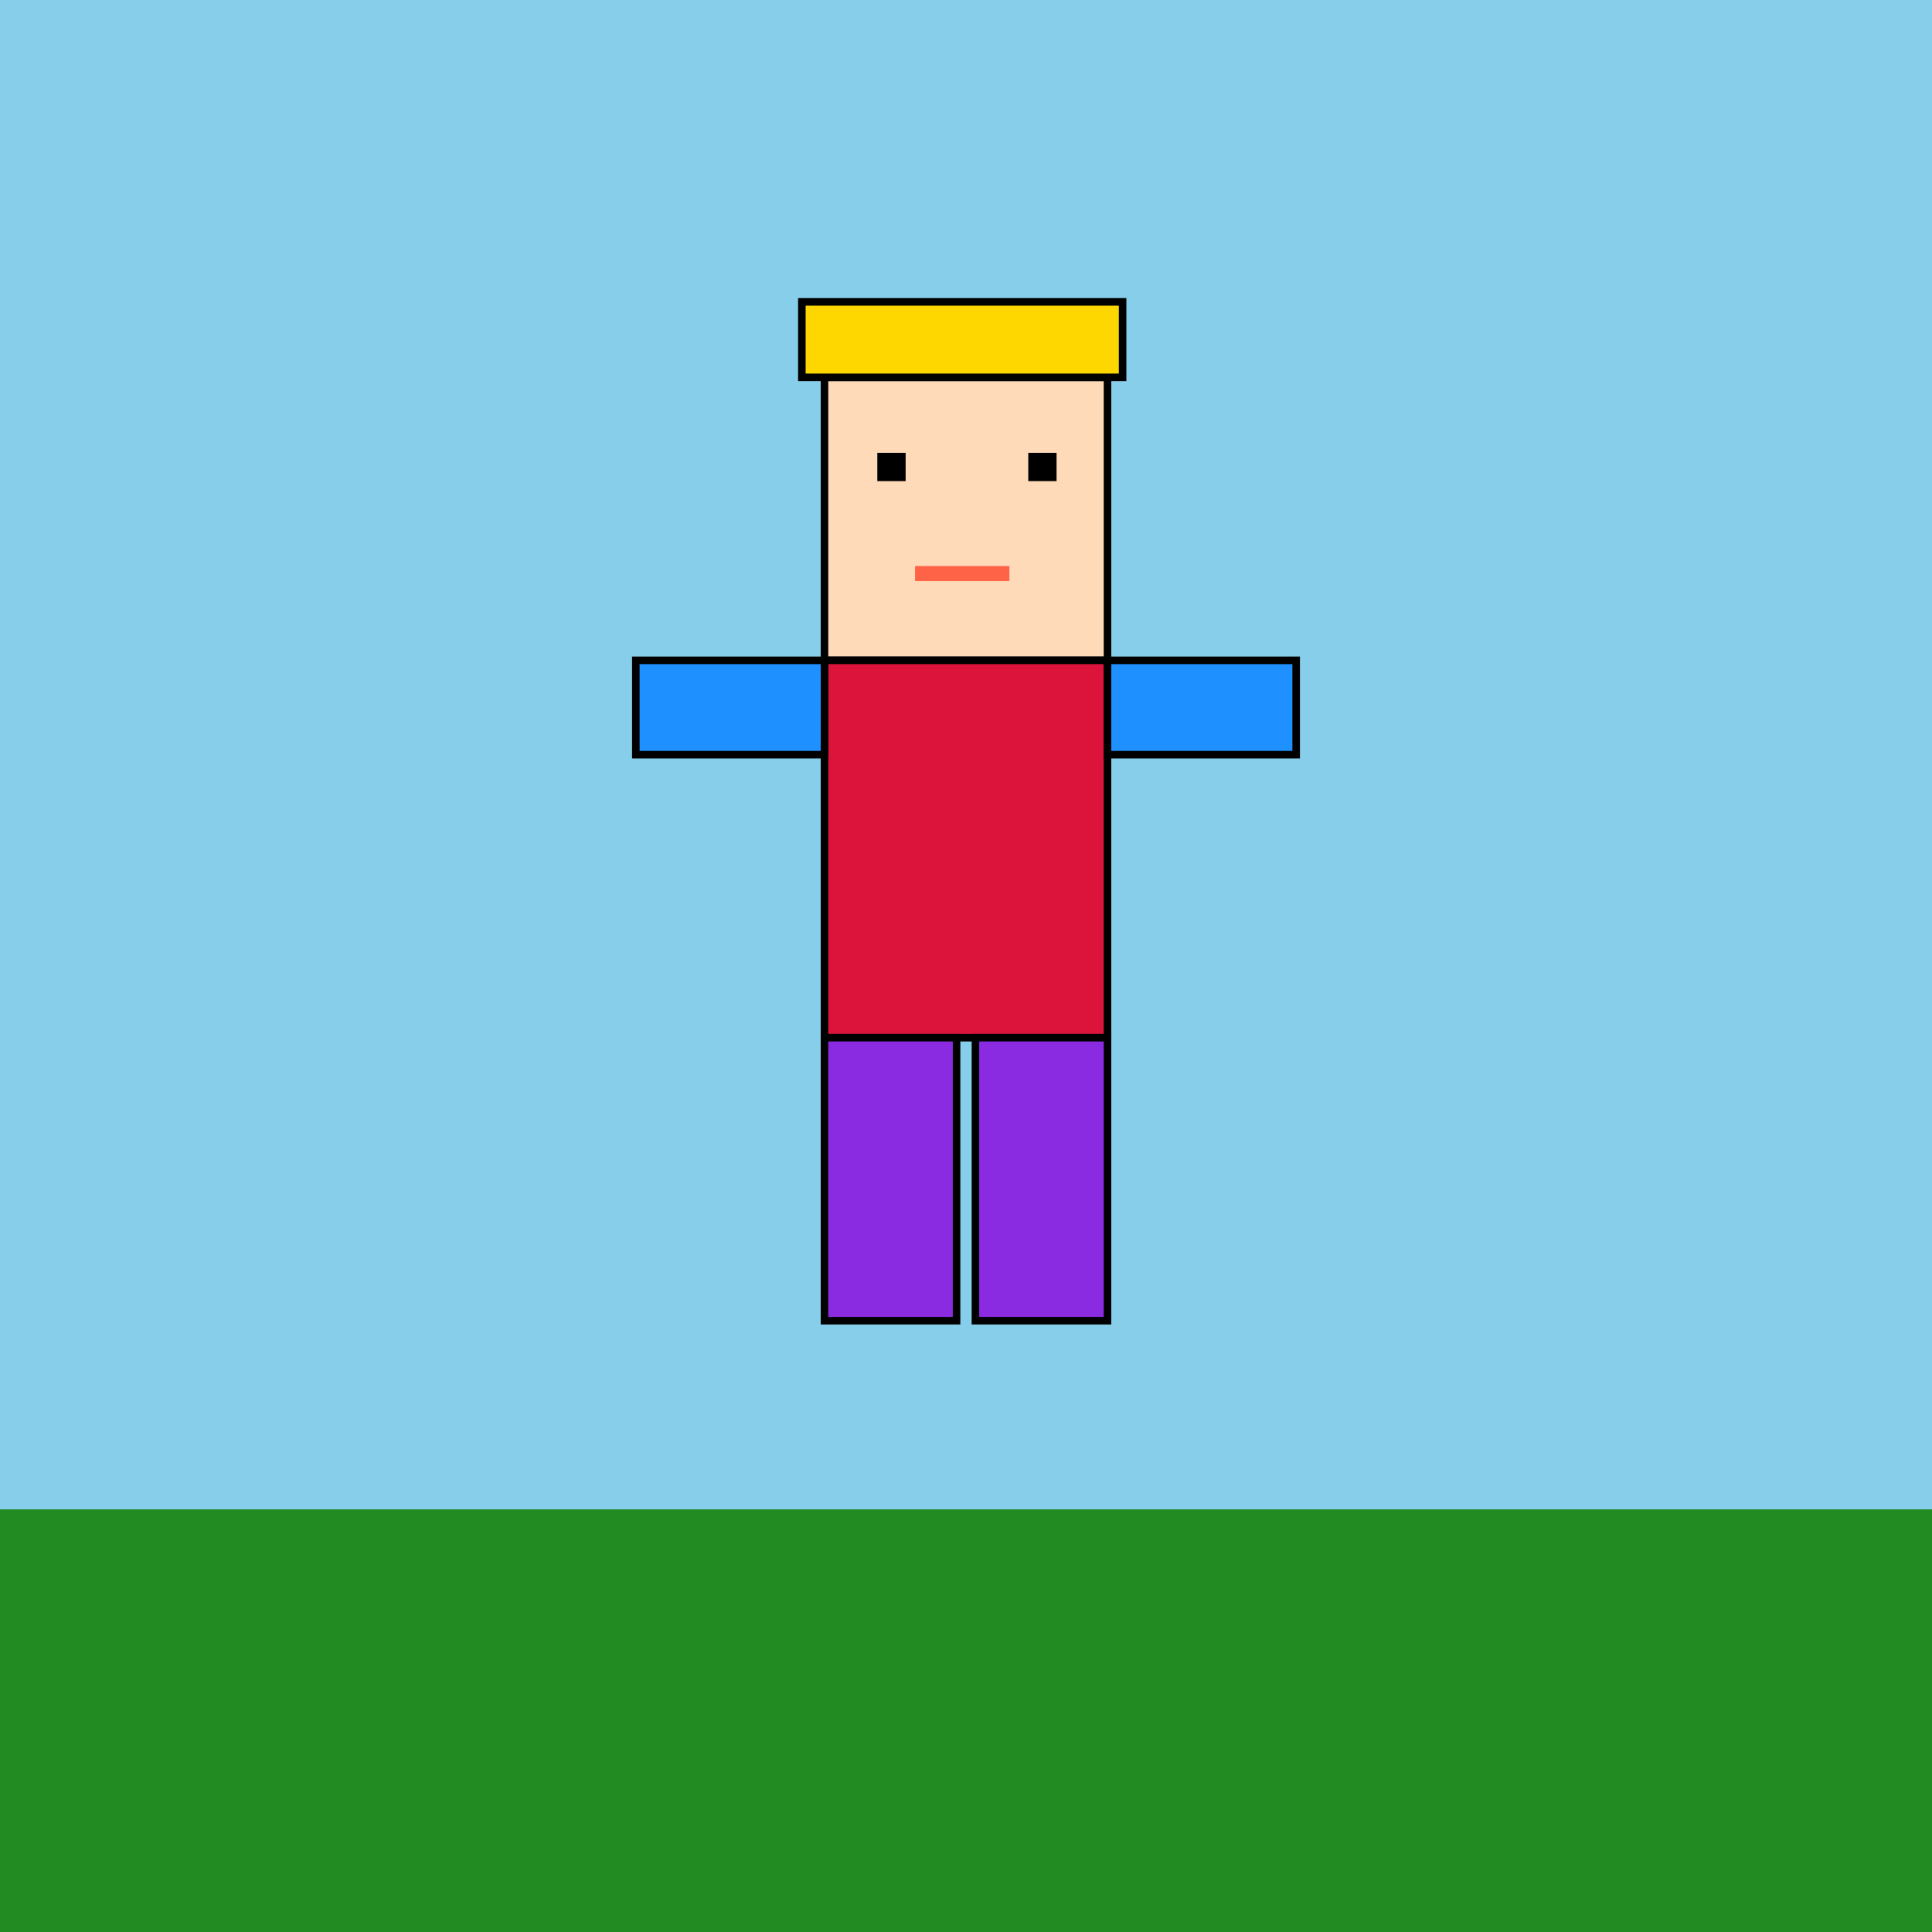 <!--

Generated by DrawGPT.
Free, open source, AI generated images in SVG, PNG, and HTML Canvas format.
https://drawgpt.ai

Created: 2025-08-05T00:33:24+00:00
-->
<svg id="svgCanvas-001" class="blocky-drawing"   viewBox="0 0 1024 1024" xmlns="http://www.w3.org/2000/svg" xmlns:xlink="http://www.w3.org/1999/xlink">
  <title id="title-001">Blocky Dude</title>
  <desc id="desc-001">A fun, colorful blocky guy built from quirky rectangles that make even pixels proud!</desc>
  <!-- Background -->
  <rect id="bg-001" class="background" x="0" y="0" width="1024" height="1024" fill="#87CEEB" />
  <!-- Ground -->
  <rect id="ground-001" class="ground" x="0" y="800" width="1024" height="224" fill="#228B22" />
  <!-- Head -->
  <rect id="head-001" class="head" x="437" y="200" width="150" height="150" fill="#FFDAB9" stroke="#000" stroke-width="4"/>
  <!-- Left Eye -->
  <rect id="left-eye-001" class="eye" x="465" y="240" width="15" height="15" fill="#000"/>
  <!-- Right Eye -->
  <rect id="right-eye-001" class="eye" x="545" y="240" width="15" height="15" fill="#000"/>
  <!-- Mouth -->
  <rect id="mouth-001" class="mouth" x="485" y="300" width="50" height="8" fill="#FF6347"/>
  <!-- Body -->
  <rect id="body-001" class="body" x="437" y="350" width="150" height="200" fill="#DC143C" stroke="#000" stroke-width="4"/>
  <!-- Left Arm -->
  <rect id="left-arm-001" class="arm" x="337" y="350" width="100" height="50" fill="#1E90FF" stroke="#000" stroke-width="4"/>
  <!-- Right Arm -->
  <rect id="right-arm-001" class="arm" x="587" y="350" width="100" height="50" fill="#1E90FF" stroke="#000" stroke-width="4"/>
  <!-- Left Leg -->
  <rect id="left-leg-001" class="leg" x="437" y="550" width="70" height="150" fill="#8A2BE2" stroke="#000" stroke-width="4"/>
  <!-- Right Leg -->
  <rect id="right-leg-001" class="leg" x="517" y="550" width="70" height="150" fill="#8A2BE2" stroke="#000" stroke-width="4"/>
  <!-- Fun Blocky Hat -->
  <rect id="hat-001" class="hat" x="425" y="160" width="170" height="40" fill="#FFD700" stroke="#000" stroke-width="4"/>
</svg>